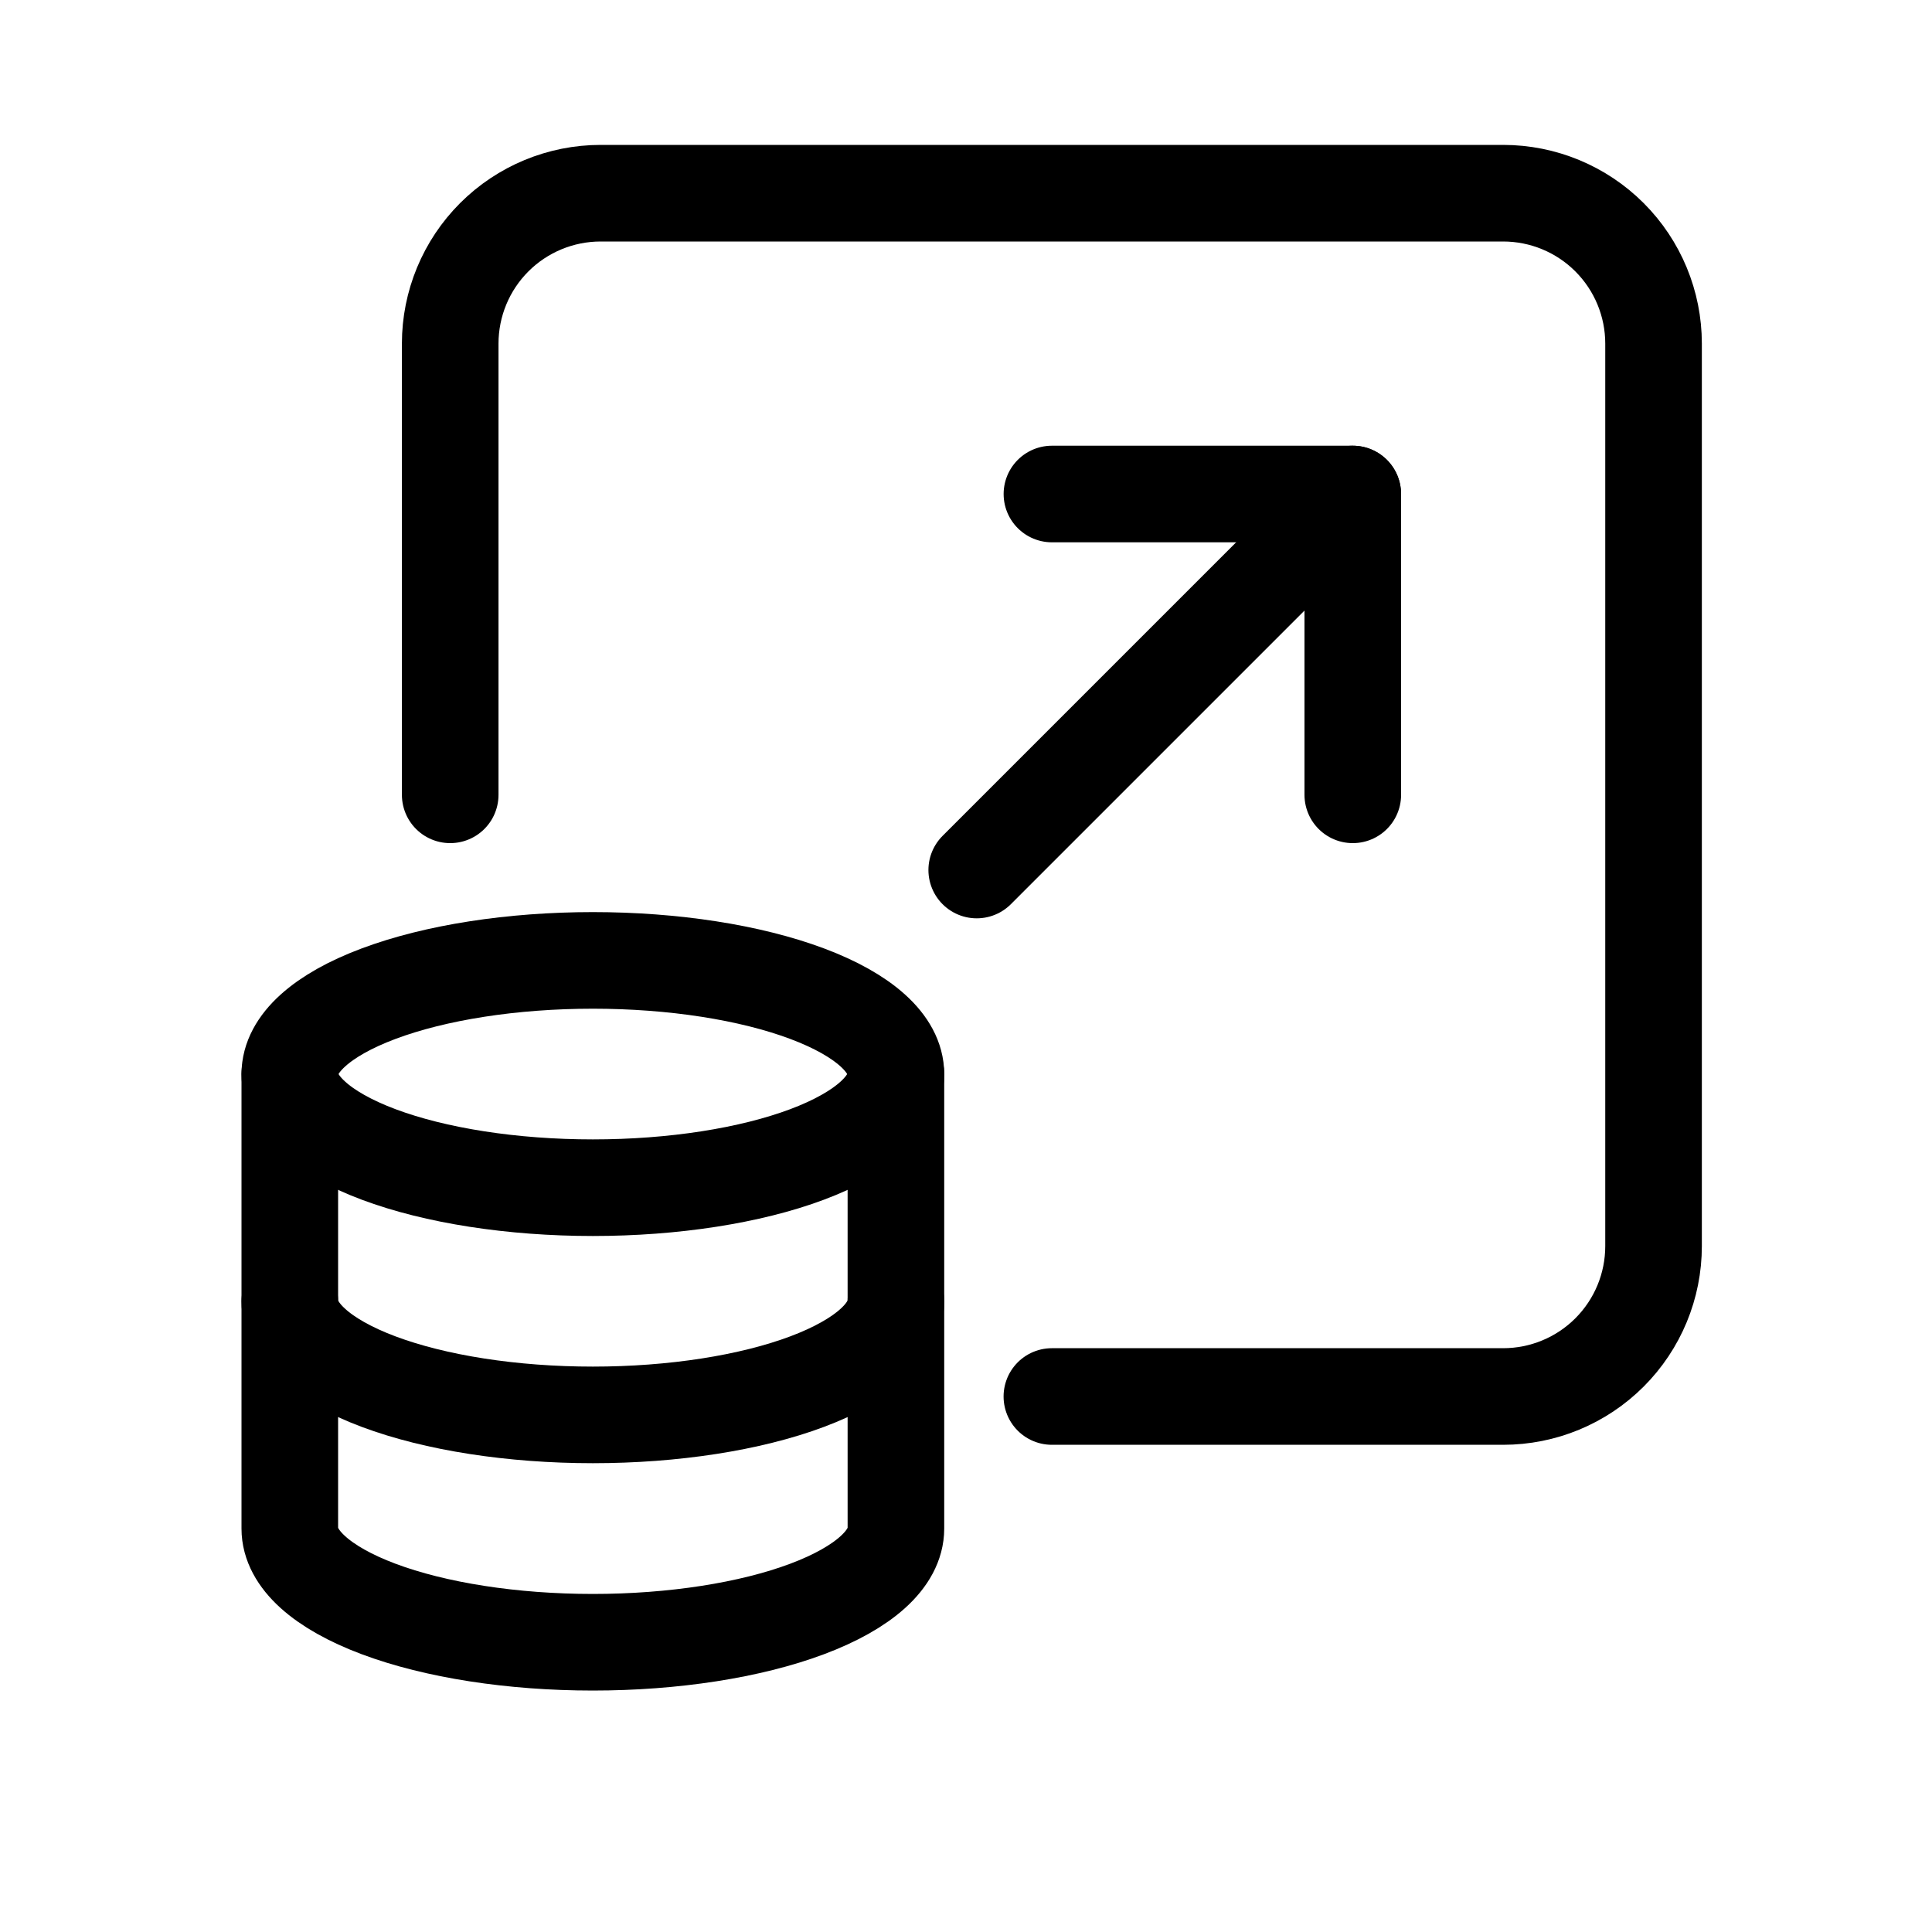 <svg viewBox="0 0 40 40" fill="none" xmlns="http://www.w3.org/2000/svg">
<g clip-path="url(#clip0_67_219)">
<path d="M6 22.237C6 22.861 6.661 23.459 7.838 23.901C9.014 24.342 10.61 24.59 12.275 24.59C13.939 24.59 15.535 24.342 16.711 23.901C17.888 23.459 18.549 22.861 18.549 22.237C18.549 21.613 17.888 21.014 16.711 20.573C15.535 20.132 13.939 19.884 12.275 19.884C10.61 19.884 9.014 20.132 7.838 20.573C6.661 21.014 6 21.613 6 22.237Z" stroke="currentColor" stroke-width="2" stroke-linecap="round" stroke-linejoin="round"/>
<path d="M6 22.235V26.941C6 27.565 6.661 28.163 7.838 28.605C9.014 29.046 10.61 29.294 12.275 29.294C13.939 29.294 15.535 29.046 16.711 28.605C17.888 28.163 18.549 27.565 18.549 26.941V22.235" stroke="currentColor" stroke-width="2" stroke-linecap="round" stroke-linejoin="round"/>
<path d="M6 26.942V31.648C6 32.272 6.661 32.87 7.838 33.312C9.014 33.753 10.61 34.001 12.275 34.001C13.939 34.001 15.535 33.753 16.711 33.312C17.888 32.87 18.549 32.272 18.549 31.648V26.942" stroke="currentColor" stroke-width="2" stroke-linecap="round" stroke-linejoin="round"/>
<path d="M9.321 16.456V7.114C9.321 6.288 9.649 5.496 10.233 4.912C10.817 4.328 11.61 4 12.435 4H31.121C31.947 4 32.739 4.328 33.323 4.912C33.907 5.496 34.235 6.288 34.235 7.114V25.799C34.235 26.625 33.907 27.417 33.323 28.001C32.739 28.585 31.947 28.913 31.121 28.913H21.778" stroke="currentColor" stroke-width="2" stroke-linecap="round" stroke-linejoin="round"/>
<path d="M21.779 10.228H28.008V16.456" stroke="currentColor" stroke-width="2" stroke-linecap="round" stroke-linejoin="round"/>
<path d="M28.007 10.228L20.222 18.013" stroke="currentColor" stroke-width="2" stroke-linecap="round" stroke-linejoin="round"/>
</g>
<defs>
<clipPath id="clip0_67_219">
<rect width="40" height="40" fill="currentColor"/>
</clipPath>
</defs>
</svg>